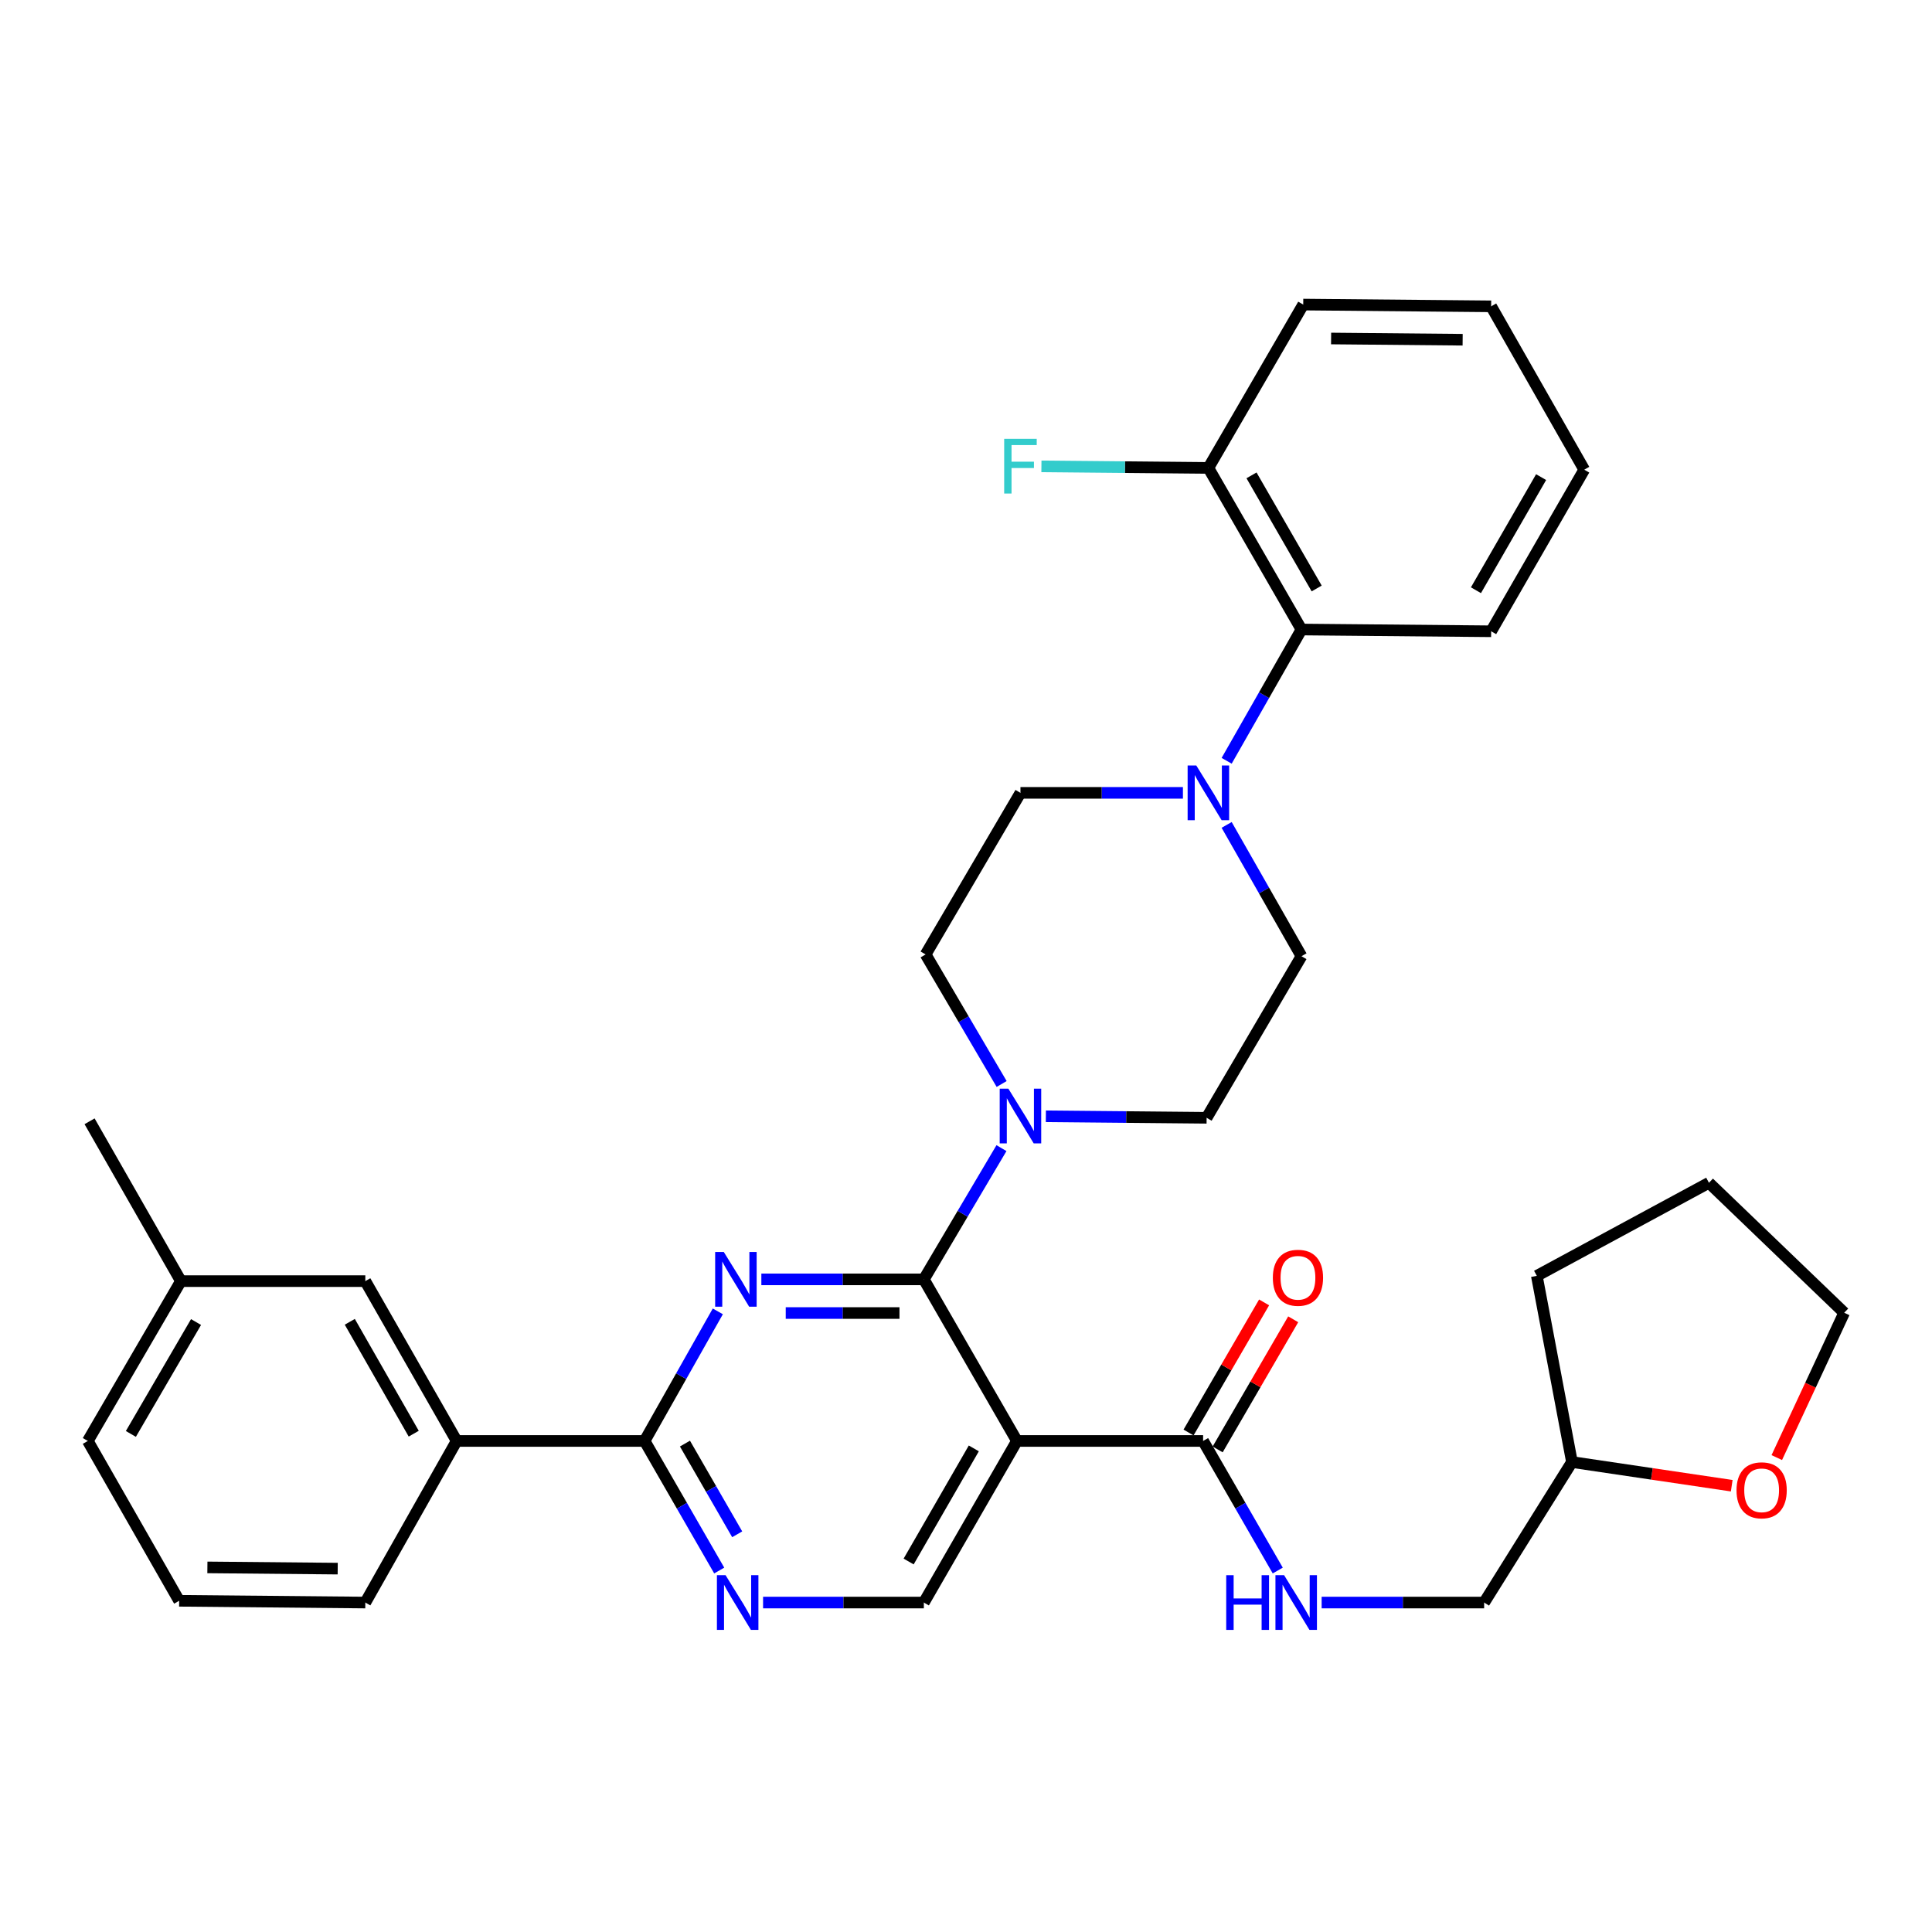 <?xml version='1.0' encoding='iso-8859-1'?>
<svg version='1.1' baseProfile='full'
              xmlns='http://www.w3.org/2000/svg'
                      xmlns:rdkit='http://www.rdkit.org/xml'
                      xmlns:xlink='http://www.w3.org/1999/xlink'
                  xml:space='preserve'
width='1000px' height='1000px' viewBox='0 0 1000 1000'>
<!-- END OF HEADER -->
<rect style='opacity:1.0;fill:#FFFFFF;stroke:none' width='1000' height='1000' x='0' y='0'> </rect>
<path class='bond-0' d='M 630.259,750.213 L 649.811,716.54' style='fill:none;fill-rule:evenodd;stroke:#000000;stroke-width:6px;stroke-linecap:butt;stroke-linejoin:miter;stroke-opacity:1' />
<path class='bond-0' d='M 649.811,716.54 L 669.363,682.867' style='fill:none;fill-rule:evenodd;stroke:#FF0000;stroke-width:6px;stroke-linecap:butt;stroke-linejoin:miter;stroke-opacity:1' />
<path class='bond-0' d='M 615.192,741.464 L 634.744,707.791' style='fill:none;fill-rule:evenodd;stroke:#000000;stroke-width:6px;stroke-linecap:butt;stroke-linejoin:miter;stroke-opacity:1' />
<path class='bond-0' d='M 634.744,707.791 L 654.296,674.118' style='fill:none;fill-rule:evenodd;stroke:#FF0000;stroke-width:6px;stroke-linecap:butt;stroke-linejoin:miter;stroke-opacity:1' />
<path class='bond-1' d='M 622.725,745.838 L 642.044,779.372' style='fill:none;fill-rule:evenodd;stroke:#000000;stroke-width:6px;stroke-linecap:butt;stroke-linejoin:miter;stroke-opacity:1' />
<path class='bond-1' d='M 642.044,779.372 L 661.362,812.905' style='fill:none;fill-rule:evenodd;stroke:#0000FF;stroke-width:6px;stroke-linecap:butt;stroke-linejoin:miter;stroke-opacity:1' />
<path class='bond-2' d='M 622.725,745.838 L 526.367,745.838' style='fill:none;fill-rule:evenodd;stroke:#000000;stroke-width:6px;stroke-linecap:butt;stroke-linejoin:miter;stroke-opacity:1' />
<path class='bond-3' d='M 684.081,829.478 L 726.135,829.478' style='fill:none;fill-rule:evenodd;stroke:#0000FF;stroke-width:6px;stroke-linecap:butt;stroke-linejoin:miter;stroke-opacity:1' />
<path class='bond-3' d='M 726.135,829.478 L 768.188,829.478' style='fill:none;fill-rule:evenodd;stroke:#000000;stroke-width:6px;stroke-linecap:butt;stroke-linejoin:miter;stroke-opacity:1' />
<path class='bond-4' d='M 896.339,769.001 L 854.991,762.874' style='fill:none;fill-rule:evenodd;stroke:#FF0000;stroke-width:6px;stroke-linecap:butt;stroke-linejoin:miter;stroke-opacity:1' />
<path class='bond-4' d='M 854.991,762.874 L 813.642,756.747' style='fill:none;fill-rule:evenodd;stroke:#000000;stroke-width:6px;stroke-linecap:butt;stroke-linejoin:miter;stroke-opacity:1' />
<path class='bond-5' d='M 919.662,754.443 L 937.104,716.96' style='fill:none;fill-rule:evenodd;stroke:#FF0000;stroke-width:6px;stroke-linecap:butt;stroke-linejoin:miter;stroke-opacity:1' />
<path class='bond-5' d='M 937.104,716.96 L 954.545,679.476' style='fill:none;fill-rule:evenodd;stroke:#000000;stroke-width:6px;stroke-linecap:butt;stroke-linejoin:miter;stroke-opacity:1' />
<path class='bond-6' d='M 813.642,756.747 L 768.188,829.478' style='fill:none;fill-rule:evenodd;stroke:#000000;stroke-width:6px;stroke-linecap:butt;stroke-linejoin:miter;stroke-opacity:1' />
<path class='bond-7' d='M 813.642,756.747 L 795.455,660.379' style='fill:none;fill-rule:evenodd;stroke:#000000;stroke-width:6px;stroke-linecap:butt;stroke-linejoin:miter;stroke-opacity:1' />
<path class='bond-8' d='M 634.912,393.786 L 654.276,359.812' style='fill:none;fill-rule:evenodd;stroke:#0000FF;stroke-width:6px;stroke-linecap:butt;stroke-linejoin:miter;stroke-opacity:1' />
<path class='bond-8' d='M 654.276,359.812 L 673.639,325.839' style='fill:none;fill-rule:evenodd;stroke:#000000;stroke-width:6px;stroke-linecap:butt;stroke-linejoin:miter;stroke-opacity:1' />
<path class='bond-9' d='M 612.283,410.379 L 570.235,410.379' style='fill:none;fill-rule:evenodd;stroke:#0000FF;stroke-width:6px;stroke-linecap:butt;stroke-linejoin:miter;stroke-opacity:1' />
<path class='bond-9' d='M 570.235,410.379 L 528.186,410.379' style='fill:none;fill-rule:evenodd;stroke:#000000;stroke-width:6px;stroke-linecap:butt;stroke-linejoin:miter;stroke-opacity:1' />
<path class='bond-10' d='M 634.911,426.972 L 654.275,460.95' style='fill:none;fill-rule:evenodd;stroke:#0000FF;stroke-width:6px;stroke-linecap:butt;stroke-linejoin:miter;stroke-opacity:1' />
<path class='bond-10' d='M 654.275,460.95 L 673.639,494.928' style='fill:none;fill-rule:evenodd;stroke:#000000;stroke-width:6px;stroke-linecap:butt;stroke-linejoin:miter;stroke-opacity:1' />
<path class='bond-11' d='M 333.64,745.838 L 236.362,745.838' style='fill:none;fill-rule:evenodd;stroke:#000000;stroke-width:6px;stroke-linecap:butt;stroke-linejoin:miter;stroke-opacity:1' />
<path class='bond-12' d='M 333.64,745.838 L 352.954,779.372' style='fill:none;fill-rule:evenodd;stroke:#000000;stroke-width:6px;stroke-linecap:butt;stroke-linejoin:miter;stroke-opacity:1' />
<path class='bond-12' d='M 352.954,779.372 L 372.269,812.905' style='fill:none;fill-rule:evenodd;stroke:#0000FF;stroke-width:6px;stroke-linecap:butt;stroke-linejoin:miter;stroke-opacity:1' />
<path class='bond-12' d='M 354.532,747.202 L 368.052,770.676' style='fill:none;fill-rule:evenodd;stroke:#000000;stroke-width:6px;stroke-linecap:butt;stroke-linejoin:miter;stroke-opacity:1' />
<path class='bond-12' d='M 368.052,770.676 L 381.572,794.149' style='fill:none;fill-rule:evenodd;stroke:#0000FF;stroke-width:6px;stroke-linecap:butt;stroke-linejoin:miter;stroke-opacity:1' />
<path class='bond-13' d='M 333.64,745.838 L 352.593,712.299' style='fill:none;fill-rule:evenodd;stroke:#000000;stroke-width:6px;stroke-linecap:butt;stroke-linejoin:miter;stroke-opacity:1' />
<path class='bond-13' d='M 352.593,712.299 L 371.545,678.76' style='fill:none;fill-rule:evenodd;stroke:#0000FF;stroke-width:6px;stroke-linecap:butt;stroke-linejoin:miter;stroke-opacity:1' />
<path class='bond-14' d='M 394.964,829.478 L 436.573,829.478' style='fill:none;fill-rule:evenodd;stroke:#0000FF;stroke-width:6px;stroke-linecap:butt;stroke-linejoin:miter;stroke-opacity:1' />
<path class='bond-14' d='M 436.573,829.478 L 478.183,829.478' style='fill:none;fill-rule:evenodd;stroke:#000000;stroke-width:6px;stroke-linecap:butt;stroke-linejoin:miter;stroke-opacity:1' />
<path class='bond-15' d='M 478.183,829.478 L 526.367,745.838' style='fill:none;fill-rule:evenodd;stroke:#000000;stroke-width:6px;stroke-linecap:butt;stroke-linejoin:miter;stroke-opacity:1' />
<path class='bond-15' d='M 470.313,808.235 L 504.042,749.687' style='fill:none;fill-rule:evenodd;stroke:#000000;stroke-width:6px;stroke-linecap:butt;stroke-linejoin:miter;stroke-opacity:1' />
<path class='bond-16' d='M 526.367,745.838 L 478.183,662.198' style='fill:none;fill-rule:evenodd;stroke:#000000;stroke-width:6px;stroke-linecap:butt;stroke-linejoin:miter;stroke-opacity:1' />
<path class='bond-17' d='M 478.183,662.198 L 436.129,662.198' style='fill:none;fill-rule:evenodd;stroke:#000000;stroke-width:6px;stroke-linecap:butt;stroke-linejoin:miter;stroke-opacity:1' />
<path class='bond-17' d='M 436.129,662.198 L 394.076,662.198' style='fill:none;fill-rule:evenodd;stroke:#0000FF;stroke-width:6px;stroke-linecap:butt;stroke-linejoin:miter;stroke-opacity:1' />
<path class='bond-17' d='M 465.567,679.621 L 436.129,679.621' style='fill:none;fill-rule:evenodd;stroke:#000000;stroke-width:6px;stroke-linecap:butt;stroke-linejoin:miter;stroke-opacity:1' />
<path class='bond-17' d='M 436.129,679.621 L 406.692,679.621' style='fill:none;fill-rule:evenodd;stroke:#0000FF;stroke-width:6px;stroke-linecap:butt;stroke-linejoin:miter;stroke-opacity:1' />
<path class='bond-18' d='M 478.183,662.198 L 498.271,628.236' style='fill:none;fill-rule:evenodd;stroke:#000000;stroke-width:6px;stroke-linecap:butt;stroke-linejoin:miter;stroke-opacity:1' />
<path class='bond-18' d='M 498.271,628.236 L 518.359,594.274' style='fill:none;fill-rule:evenodd;stroke:#0000FF;stroke-width:6px;stroke-linecap:butt;stroke-linejoin:miter;stroke-opacity:1' />
<path class='bond-19' d='M 541.336,577.783 L 582.94,578.175' style='fill:none;fill-rule:evenodd;stroke:#0000FF;stroke-width:6px;stroke-linecap:butt;stroke-linejoin:miter;stroke-opacity:1' />
<path class='bond-19' d='M 582.94,578.175 L 624.545,578.568' style='fill:none;fill-rule:evenodd;stroke:#000000;stroke-width:6px;stroke-linecap:butt;stroke-linejoin:miter;stroke-opacity:1' />
<path class='bond-20' d='M 518.452,561.074 L 498.772,527.546' style='fill:none;fill-rule:evenodd;stroke:#0000FF;stroke-width:6px;stroke-linecap:butt;stroke-linejoin:miter;stroke-opacity:1' />
<path class='bond-20' d='M 498.772,527.546 L 479.092,494.019' style='fill:none;fill-rule:evenodd;stroke:#000000;stroke-width:6px;stroke-linecap:butt;stroke-linejoin:miter;stroke-opacity:1' />
<path class='bond-21' d='M 673.639,325.839 L 625.455,242.199' style='fill:none;fill-rule:evenodd;stroke:#000000;stroke-width:6px;stroke-linecap:butt;stroke-linejoin:miter;stroke-opacity:1' />
<path class='bond-21' d='M 681.508,304.595 L 647.779,246.048' style='fill:none;fill-rule:evenodd;stroke:#000000;stroke-width:6px;stroke-linecap:butt;stroke-linejoin:miter;stroke-opacity:1' />
<path class='bond-22' d='M 673.639,325.839 L 771.817,326.749' style='fill:none;fill-rule:evenodd;stroke:#000000;stroke-width:6px;stroke-linecap:butt;stroke-linejoin:miter;stroke-opacity:1' />
<path class='bond-23' d='M 625.455,242.199 L 582.247,241.795' style='fill:none;fill-rule:evenodd;stroke:#000000;stroke-width:6px;stroke-linecap:butt;stroke-linejoin:miter;stroke-opacity:1' />
<path class='bond-23' d='M 582.247,241.795 L 539.038,241.39' style='fill:none;fill-rule:evenodd;stroke:#33CCCC;stroke-width:6px;stroke-linecap:butt;stroke-linejoin:miter;stroke-opacity:1' />
<path class='bond-24' d='M 625.455,242.199 L 674.549,157.649' style='fill:none;fill-rule:evenodd;stroke:#000000;stroke-width:6px;stroke-linecap:butt;stroke-linejoin:miter;stroke-opacity:1' />
<path class='bond-25' d='M 93.639,663.108 L 45.455,745.838' style='fill:none;fill-rule:evenodd;stroke:#000000;stroke-width:6px;stroke-linecap:butt;stroke-linejoin:miter;stroke-opacity:1' />
<path class='bond-25' d='M 101.467,684.287 L 67.738,742.198' style='fill:none;fill-rule:evenodd;stroke:#000000;stroke-width:6px;stroke-linecap:butt;stroke-linejoin:miter;stroke-opacity:1' />
<path class='bond-26' d='M 93.639,663.108 L 189.087,663.108' style='fill:none;fill-rule:evenodd;stroke:#000000;stroke-width:6px;stroke-linecap:butt;stroke-linejoin:miter;stroke-opacity:1' />
<path class='bond-27' d='M 93.639,663.108 L 46.364,580.378' style='fill:none;fill-rule:evenodd;stroke:#000000;stroke-width:6px;stroke-linecap:butt;stroke-linejoin:miter;stroke-opacity:1' />
<path class='bond-28' d='M 45.455,745.838 L 92.729,828.568' style='fill:none;fill-rule:evenodd;stroke:#000000;stroke-width:6px;stroke-linecap:butt;stroke-linejoin:miter;stroke-opacity:1' />
<path class='bond-29' d='M 92.729,828.568 L 189.087,829.478' style='fill:none;fill-rule:evenodd;stroke:#000000;stroke-width:6px;stroke-linecap:butt;stroke-linejoin:miter;stroke-opacity:1' />
<path class='bond-29' d='M 107.347,811.283 L 174.798,811.919' style='fill:none;fill-rule:evenodd;stroke:#000000;stroke-width:6px;stroke-linecap:butt;stroke-linejoin:miter;stroke-opacity:1' />
<path class='bond-30' d='M 189.087,829.478 L 236.362,745.838' style='fill:none;fill-rule:evenodd;stroke:#000000;stroke-width:6px;stroke-linecap:butt;stroke-linejoin:miter;stroke-opacity:1' />
<path class='bond-31' d='M 236.362,745.838 L 189.087,663.108' style='fill:none;fill-rule:evenodd;stroke:#000000;stroke-width:6px;stroke-linecap:butt;stroke-linejoin:miter;stroke-opacity:1' />
<path class='bond-31' d='M 214.143,742.073 L 181.051,684.162' style='fill:none;fill-rule:evenodd;stroke:#000000;stroke-width:6px;stroke-linecap:butt;stroke-linejoin:miter;stroke-opacity:1' />
<path class='bond-32' d='M 528.186,410.379 L 479.092,494.019' style='fill:none;fill-rule:evenodd;stroke:#000000;stroke-width:6px;stroke-linecap:butt;stroke-linejoin:miter;stroke-opacity:1' />
<path class='bond-33' d='M 673.639,494.928 L 624.545,578.568' style='fill:none;fill-rule:evenodd;stroke:#000000;stroke-width:6px;stroke-linecap:butt;stroke-linejoin:miter;stroke-opacity:1' />
<path class='bond-34' d='M 771.817,326.749 L 820.002,243.109' style='fill:none;fill-rule:evenodd;stroke:#000000;stroke-width:6px;stroke-linecap:butt;stroke-linejoin:miter;stroke-opacity:1' />
<path class='bond-34' d='M 763.948,305.505 L 797.677,246.957' style='fill:none;fill-rule:evenodd;stroke:#000000;stroke-width:6px;stroke-linecap:butt;stroke-linejoin:miter;stroke-opacity:1' />
<path class='bond-35' d='M 674.549,157.649 L 771.817,158.559' style='fill:none;fill-rule:evenodd;stroke:#000000;stroke-width:6px;stroke-linecap:butt;stroke-linejoin:miter;stroke-opacity:1' />
<path class='bond-35' d='M 688.976,175.208 L 757.064,175.845' style='fill:none;fill-rule:evenodd;stroke:#000000;stroke-width:6px;stroke-linecap:butt;stroke-linejoin:miter;stroke-opacity:1' />
<path class='bond-36' d='M 820.002,243.109 L 771.817,158.559' style='fill:none;fill-rule:evenodd;stroke:#000000;stroke-width:6px;stroke-linecap:butt;stroke-linejoin:miter;stroke-opacity:1' />
<path class='bond-37' d='M 954.545,679.476 L 884.544,612.204' style='fill:none;fill-rule:evenodd;stroke:#000000;stroke-width:6px;stroke-linecap:butt;stroke-linejoin:miter;stroke-opacity:1' />
<path class='bond-38' d='M 795.455,660.379 L 884.544,612.204' style='fill:none;fill-rule:evenodd;stroke:#000000;stroke-width:6px;stroke-linecap:butt;stroke-linejoin:miter;stroke-opacity:1' />
<path  class='atom-1' d='M 658.819 661.369
Q 658.819 654.569, 662.179 650.769
Q 665.539 646.969, 671.819 646.969
Q 678.099 646.969, 681.459 650.769
Q 684.819 654.569, 684.819 661.369
Q 684.819 668.249, 681.419 672.169
Q 678.019 676.049, 671.819 676.049
Q 665.579 676.049, 662.179 672.169
Q 658.819 668.289, 658.819 661.369
M 671.819 672.849
Q 676.139 672.849, 678.459 669.969
Q 680.819 667.049, 680.819 661.369
Q 680.819 655.809, 678.459 653.009
Q 676.139 650.169, 671.819 650.169
Q 667.499 650.169, 665.139 652.969
Q 662.819 655.769, 662.819 661.369
Q 662.819 667.089, 665.139 669.969
Q 667.499 672.849, 671.819 672.849
' fill='#FF0000'/>
<path  class='atom-2' d='M 634.689 815.318
L 638.529 815.318
L 638.529 827.358
L 653.009 827.358
L 653.009 815.318
L 656.849 815.318
L 656.849 843.638
L 653.009 843.638
L 653.009 830.558
L 638.529 830.558
L 638.529 843.638
L 634.689 843.638
L 634.689 815.318
' fill='#0000FF'/>
<path  class='atom-2' d='M 664.649 815.318
L 673.929 830.318
Q 674.849 831.798, 676.329 834.478
Q 677.809 837.158, 677.889 837.318
L 677.889 815.318
L 681.649 815.318
L 681.649 843.638
L 677.769 843.638
L 667.809 827.238
Q 666.649 825.318, 665.409 823.118
Q 664.209 820.918, 663.849 820.238
L 663.849 843.638
L 660.169 843.638
L 660.169 815.318
L 664.649 815.318
' fill='#0000FF'/>
<path  class='atom-3' d='M 898.821 771.375
Q 898.821 764.575, 902.181 760.775
Q 905.541 756.975, 911.821 756.975
Q 918.101 756.975, 921.461 760.775
Q 924.821 764.575, 924.821 771.375
Q 924.821 778.255, 921.421 782.175
Q 918.021 786.055, 911.821 786.055
Q 905.581 786.055, 902.181 782.175
Q 898.821 778.295, 898.821 771.375
M 911.821 782.855
Q 916.141 782.855, 918.461 779.975
Q 920.821 777.055, 920.821 771.375
Q 920.821 765.815, 918.461 763.015
Q 916.141 760.175, 911.821 760.175
Q 907.501 760.175, 905.141 762.975
Q 902.821 765.775, 902.821 771.375
Q 902.821 777.095, 905.141 779.975
Q 907.501 782.855, 911.821 782.855
' fill='#FF0000'/>
<path  class='atom-5' d='M 619.195 396.219
L 628.475 411.219
Q 629.395 412.699, 630.875 415.379
Q 632.355 418.059, 632.435 418.219
L 632.435 396.219
L 636.195 396.219
L 636.195 424.539
L 632.315 424.539
L 622.355 408.139
Q 621.195 406.219, 619.955 404.019
Q 618.755 401.819, 618.395 401.139
L 618.395 424.539
L 614.715 424.539
L 614.715 396.219
L 619.195 396.219
' fill='#0000FF'/>
<path  class='atom-7' d='M 375.554 815.318
L 384.834 830.318
Q 385.754 831.798, 387.234 834.478
Q 388.714 837.158, 388.794 837.318
L 388.794 815.318
L 392.554 815.318
L 392.554 843.638
L 388.674 843.638
L 378.714 827.238
Q 377.554 825.318, 376.314 823.118
Q 375.114 820.918, 374.754 820.238
L 374.754 843.638
L 371.074 843.638
L 371.074 815.318
L 375.554 815.318
' fill='#0000FF'/>
<path  class='atom-11' d='M 374.644 648.038
L 383.924 663.038
Q 384.844 664.518, 386.324 667.198
Q 387.804 669.878, 387.884 670.038
L 387.884 648.038
L 391.644 648.038
L 391.644 676.358
L 387.764 676.358
L 377.804 659.958
Q 376.644 658.038, 375.404 655.838
Q 374.204 653.638, 373.844 652.958
L 373.844 676.358
L 370.164 676.358
L 370.164 648.038
L 374.644 648.038
' fill='#0000FF'/>
<path  class='atom-12' d='M 521.926 563.498
L 531.206 578.498
Q 532.126 579.978, 533.606 582.658
Q 535.086 585.338, 535.166 585.498
L 535.166 563.498
L 538.926 563.498
L 538.926 591.818
L 535.046 591.818
L 525.086 575.418
Q 523.926 573.498, 522.686 571.298
Q 521.486 569.098, 521.126 568.418
L 521.126 591.818
L 517.446 591.818
L 517.446 563.498
L 521.926 563.498
' fill='#0000FF'/>
<path  class='atom-22' d='M 519.766 227.129
L 536.606 227.129
L 536.606 230.369
L 523.566 230.369
L 523.566 238.969
L 535.166 238.969
L 535.166 242.249
L 523.566 242.249
L 523.566 255.449
L 519.766 255.449
L 519.766 227.129
' fill='#33CCCC'/>
</svg>
